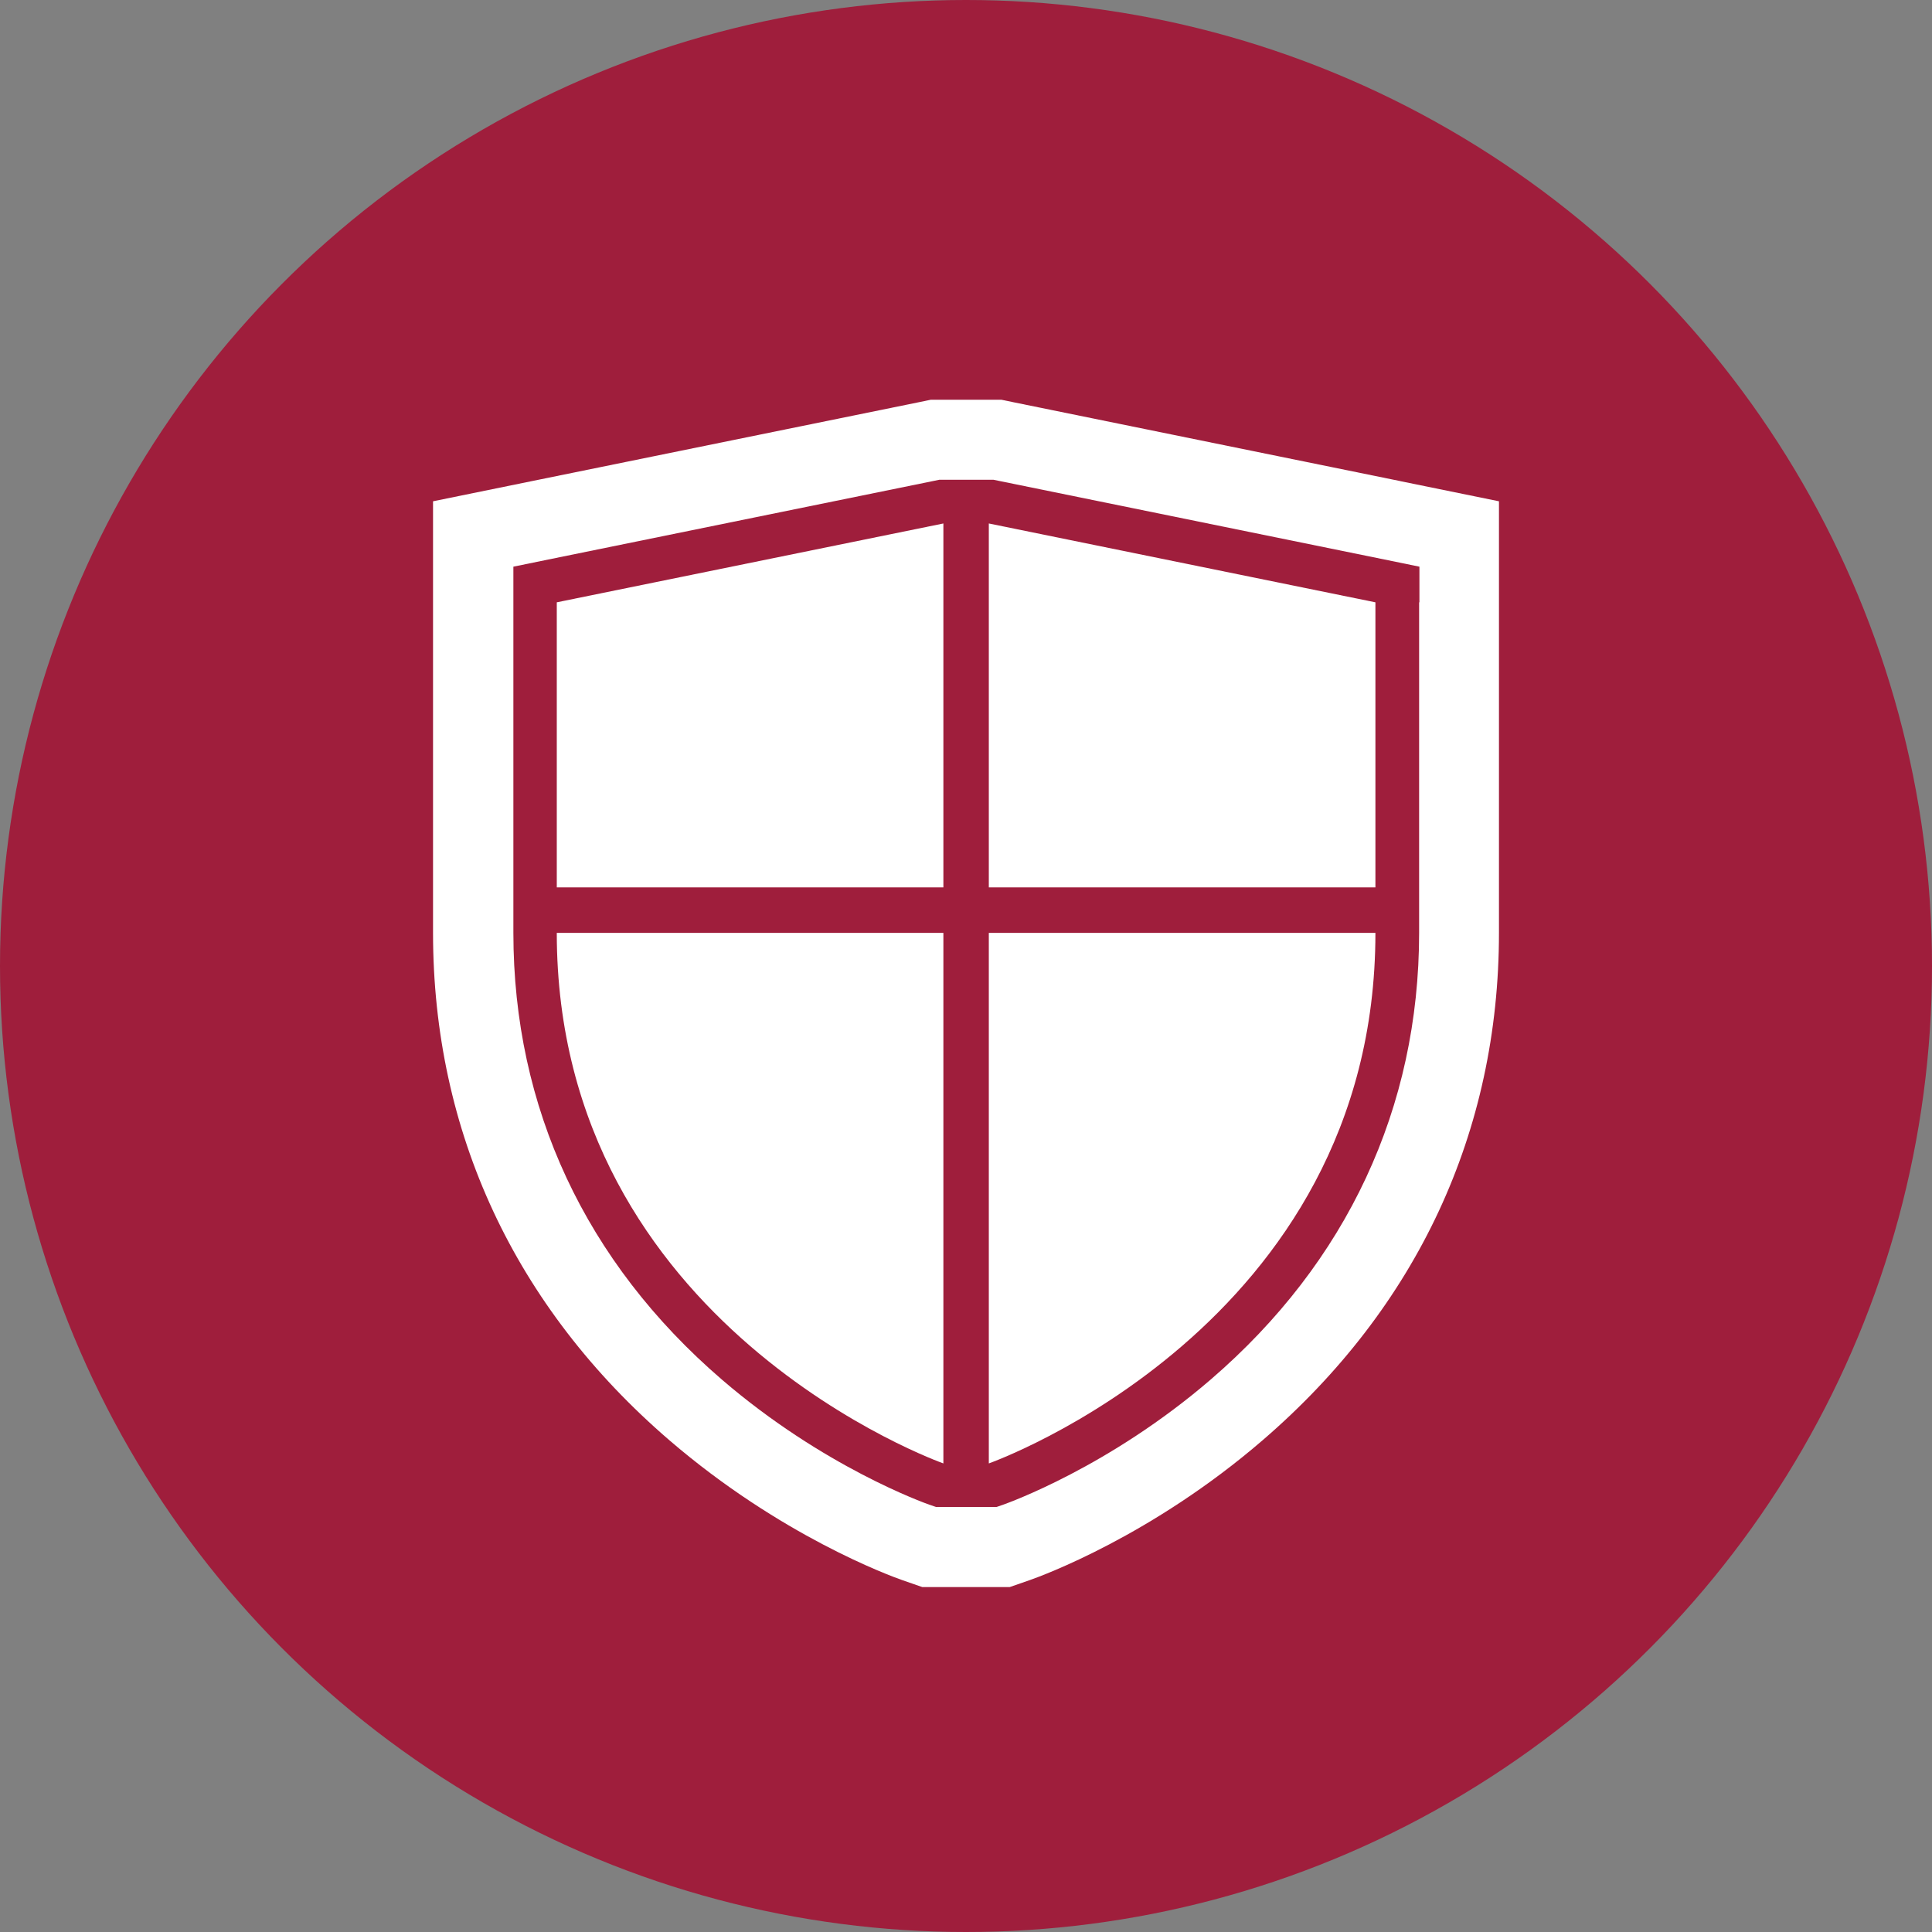 <svg width="58" height="58" viewBox="0 0 58 58" fill="none" xmlns="http://www.w3.org/2000/svg">
<rect x="0" y="0" width="58" height="58" fill="#808080" stroke="none"/>
<circle cx="29" cy="29" r="29" fill="#9F1E3C"/>
<path d="M42.033 14.442L30.427 12.076L30.061 12H27.945L27.579 12.076L15.973 14.442L13 15.049V28.003C13 33.973 15.451 39.239 20.094 43.236C23.433 46.109 26.73 47.312 27.094 47.439L27.688 47.645H30.312L30.906 47.439C31.27 47.312 34.57 46.112 37.906 43.236C42.545 39.242 45 33.976 45 28.003V15.049L42.027 14.442H42.033ZM42.603 18.082V28.003C42.603 33.252 40.439 37.891 36.346 41.415C33.291 44.045 30.248 45.124 30.121 45.17L29.912 45.242H28.103L27.894 45.17C27.767 45.124 24.724 44.045 21.67 41.415C17.576 37.891 15.412 33.255 15.412 28.003V17.012L16.461 16.797L28.067 14.43L28.197 14.403H29.827L29.958 14.43L41.564 16.797L42.612 17.012V18.082H42.603Z" fill="white"/>
<path d="M16.715 26.639H28.321V15.715L16.715 18.082V26.639Z" fill="white"/>
<path d="M28.321 43.933V28.006H16.715C16.715 39.839 28.321 43.933 28.321 43.933Z" fill="white"/>
<path d="M29.685 26.639H41.291V18.082L29.685 15.715V26.639Z" fill="white"/>
<path d="M29.685 43.933C29.685 43.933 41.291 39.836 41.291 28.006H29.685V43.933Z" fill="white"/>
</svg>
